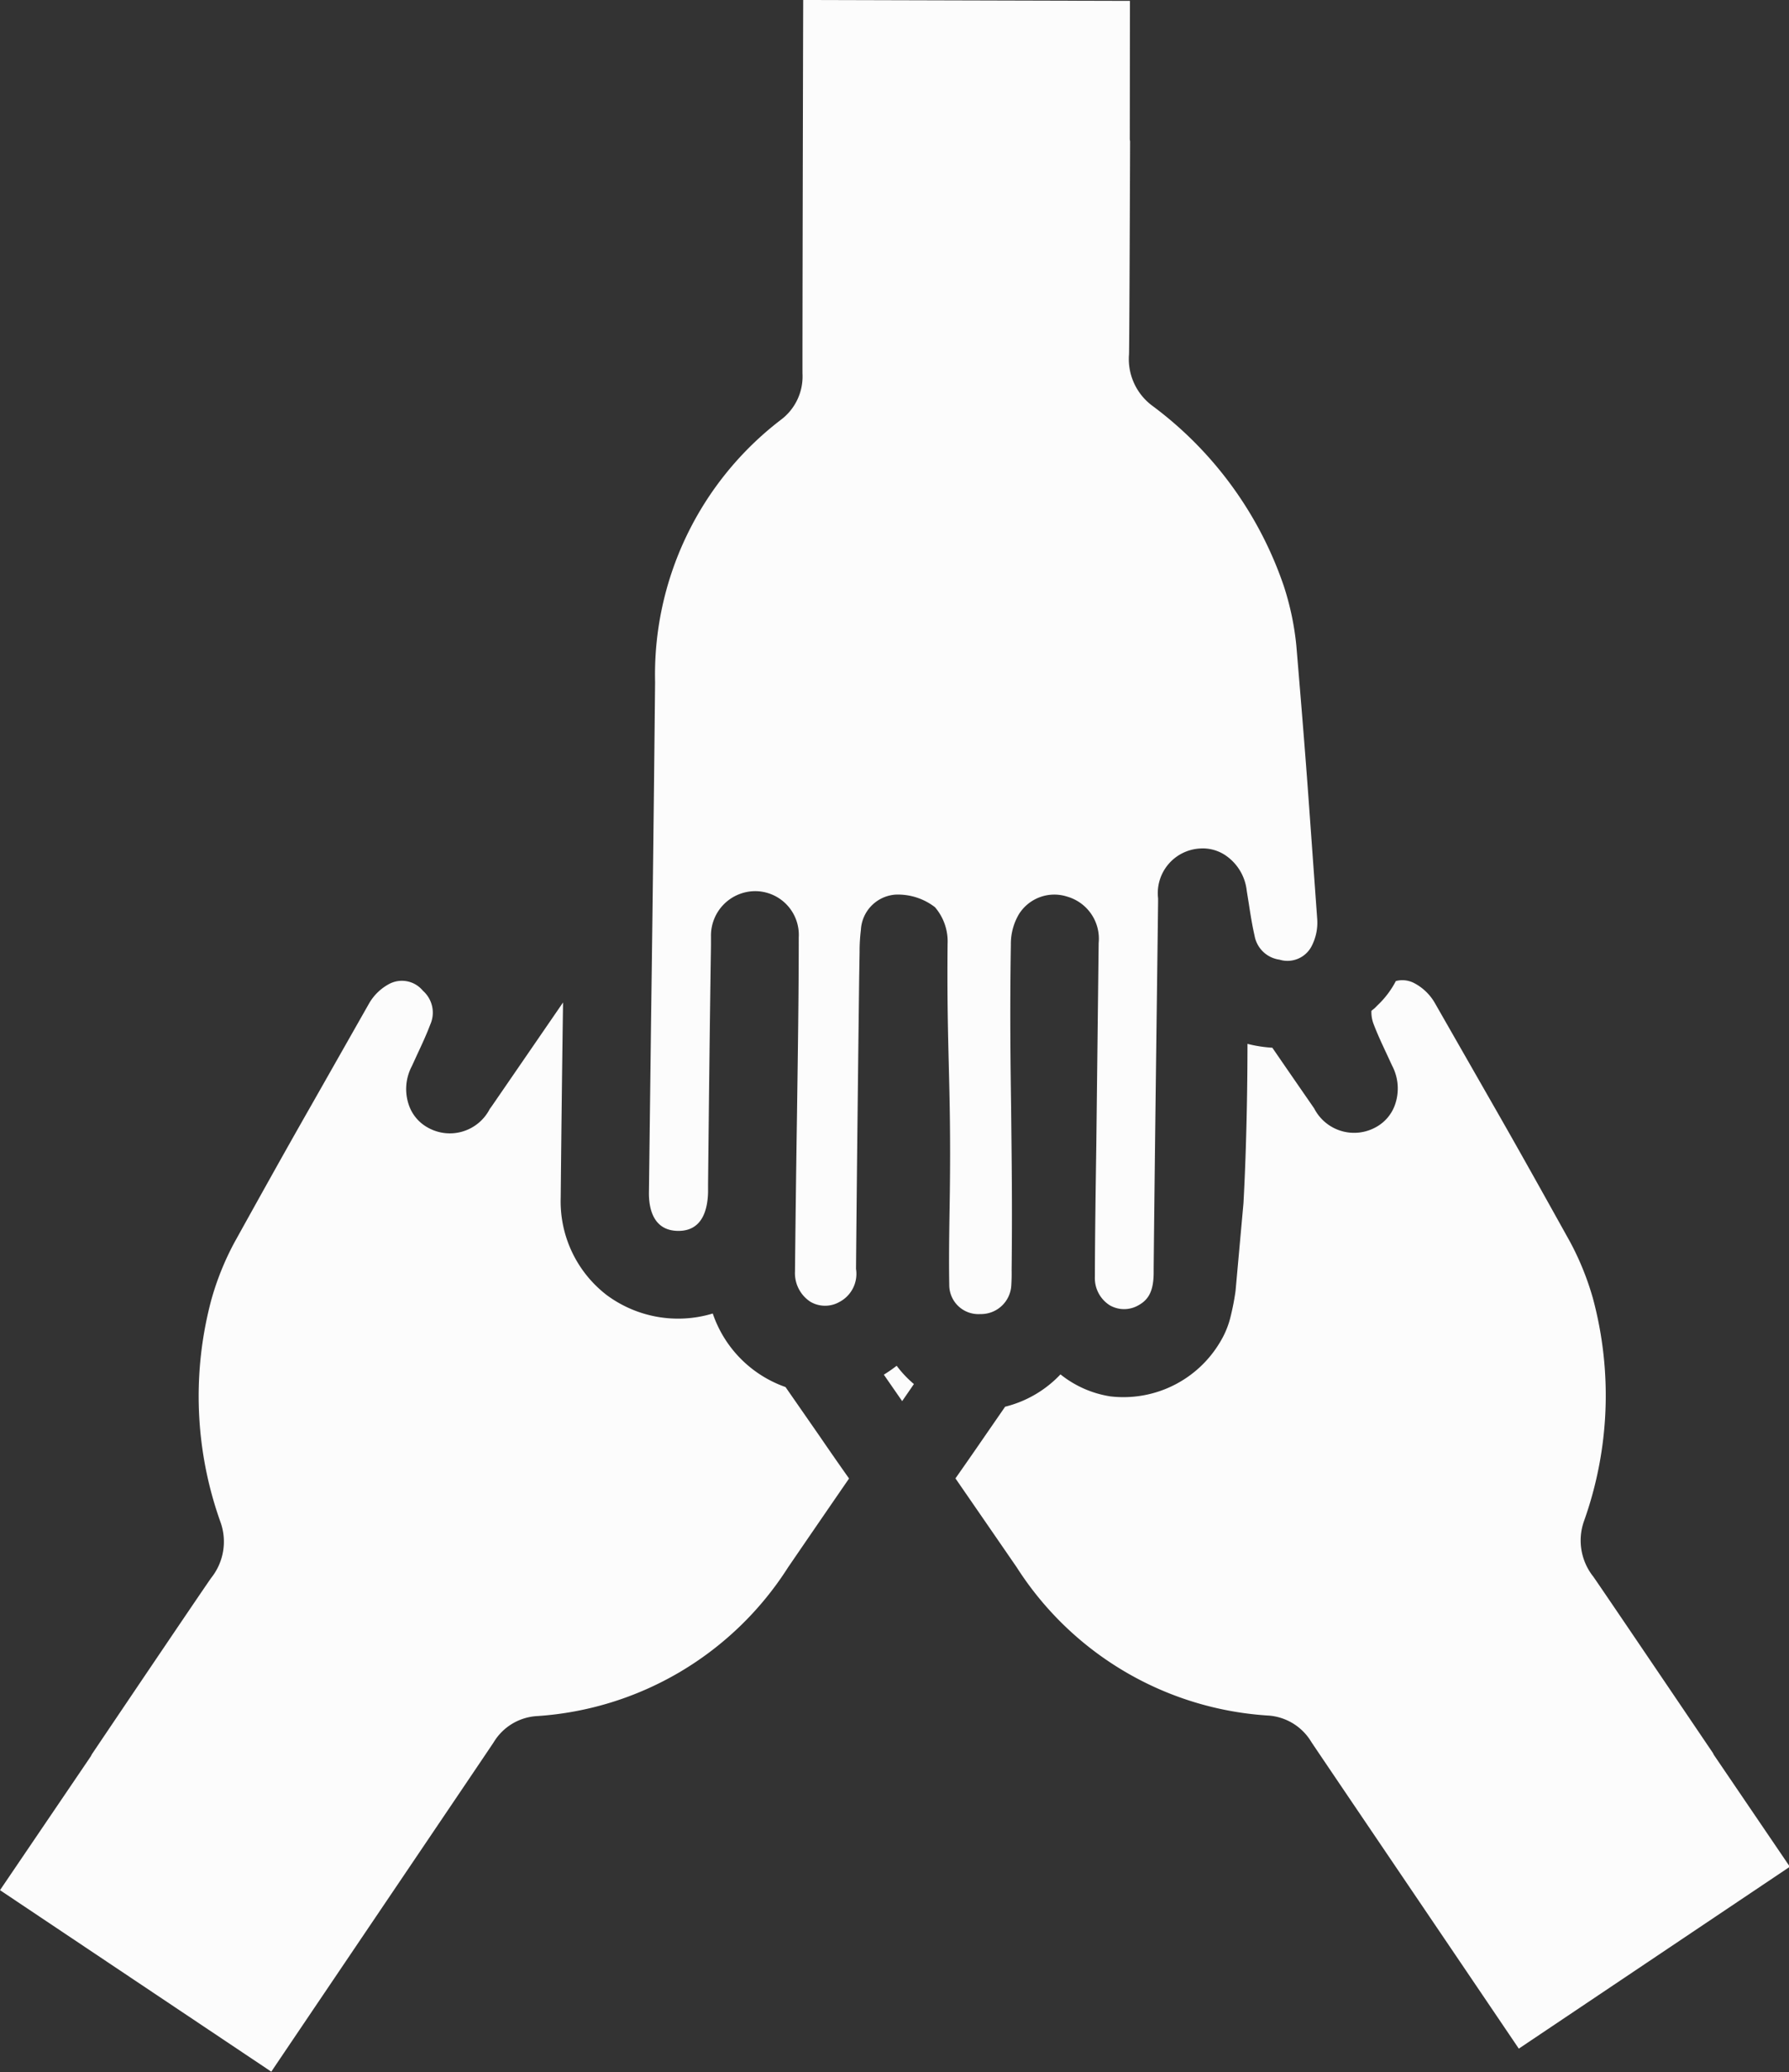 <?xml version="1.0" encoding="UTF-8" standalone="no"?><svg xmlns="http://www.w3.org/2000/svg" xmlns:xlink="http://www.w3.org/1999/xlink" fill="#fcfcfc" height="70.5" preserveAspectRatio="xMidYMid meet" version="1" viewBox="0.0 0.0 60.9 70.5" width="60.9" zoomAndPan="magnify"><rect x="0.0" y="0.0" width="60.9" height="70.5" fill="#333333" stroke="none"/><g data-name="21" id="change1_1"><path d="M30.524,46.469a3.687,3.687,0,0,0,.587.622q-.2.291-.4.581l-.624-.9A5.031,5.031,0,0,0,30.524,46.469Zm1.8-5.262c-.013.841-.025,1.681-.01,2.523a.991.991,0,0,0,1.053.98,1.033,1.033,0,0,0,1.059-.978c.01-.168.015-.341.011-.514.025-2.253,0-3.865-.016-5.425-.022-1.617-.047-3.291-.01-5.654a1.989,1.989,0,0,1,.273-1.032,1.422,1.422,0,0,1,1.645-.6A1.489,1.489,0,0,1,37.4,32.083l-.08,6.875c-.022,1.5-.045,2.991-.049,4.486a1.093,1.093,0,0,0,.508.968.977.977,0,0,0,.987-.008c.358-.2.505-.519.506-1.108v-.142c.043-4.167.1-8.309.151-12.461l0-.128a1.52,1.52,0,0,1,1.411-1.694,1.384,1.384,0,0,1,.923.259,1.672,1.672,0,0,1,.684,1.179l.072.449c.055.358.111.715.193,1.073a1,1,0,0,0,.851.821.926.926,0,0,0,1.073-.424,1.736,1.736,0,0,0,.211-.942l-.286-3.97c-.128-1.784-.276-3.568-.426-5.352a9.532,9.532,0,0,0-.427-2.026A12.757,12.757,0,0,0,39.219,13.8a1.977,1.977,0,0,1-.786-1.739c.01-.2.025-3.907.037-7.238,0-.031-.01-.062-.01-.093l.005-4.7L27.342,0c-.012,3.949-.028,12.37-.024,12.713a1.842,1.842,0,0,1-.746,1.578,10.917,10.917,0,0,0-4.272,8.92q-.057,5.727-.136,11.453l-.073,5.865c-.015.609.157,1.339.985,1.351s1.012-.713,1.027-1.315V40.3c.029-2.709.058-5.415.1-8.132v-.312a1.51,1.51,0,0,1,1.487-1.535,1.487,1.487,0,0,1,1.5,1.575c0,2.006-.031,4.012-.059,6.018q-.041,2.677-.069,5.354a1.163,1.163,0,0,0,.526,1.024.988.988,0,0,0,.987.006,1.08,1.08,0,0,0,.565-1.126c.029-3.321.068-6.629.108-9.946l.014-.836a5.966,5.966,0,0,1,.044-.751,1.269,1.269,0,0,1,1.172-1.2,2.061,2.061,0,0,1,1.349.427,1.782,1.782,0,0,1,.43,1.247c-.017,1.823.013,2.983.041,4.128.029,1.177.06,2.392.036,4.31Zm-5.584,5.986a4.02,4.02,0,0,1-2.476-2.5l-.007,0a4.082,4.082,0,0,1-3.607-.632,4.018,4.018,0,0,1-1.563-3.306q.032-3.324.08-6.647-1.211,1.762-2.422,3.523l-.073.1a1.527,1.527,0,0,1-2.117.629,1.388,1.388,0,0,1-.624-.726,1.667,1.667,0,0,1,.089-1.359l.19-.414c.153-.328.306-.656.436-1a.992.992,0,0,0-.25-1.152.924.924,0,0,0-1.128-.241,1.727,1.727,0,0,0-.7.666L10.6,37.6c-.888,1.555-1.759,3.121-2.628,4.688a9.56,9.56,0,0,0-.774,1.921A12.712,12.712,0,0,0,7.51,51.8a1.976,1.976,0,0,1-.316,1.881c-.122.164-2.2,3.235-4.063,6-.016.027-.027.057-.044.082L0,64.311l9.235,6.176c2.211-3.277,7.378-10.914,7.566-11.2a1.849,1.849,0,0,1,1.5-.9,10.981,10.981,0,0,0,8.524-5.056q1.037-1.515,2.078-3.026c-.31-.439-.64-.911-1-1.438ZM58.309,59.642c-1.87-2.763-3.949-5.831-4.072-6a1.976,1.976,0,0,1-.318-1.881,12.713,12.713,0,0,0,.306-7.587,9.583,9.583,0,0,0-.777-1.92c-.871-1.565-1.743-3.131-2.634-4.684l-1.978-3.458a1.746,1.746,0,0,0-.7-.665.866.866,0,0,0-.619-.068,3.1,3.1,0,0,1-.621.822l-.074.075c-.04.044-.094.076-.137.118a1.124,1.124,0,0,0,.074.448c.131.344.284.672.438,1l.191.413a1.667,1.667,0,0,1,.09,1.359,1.391,1.391,0,0,1-.623.727,1.527,1.527,0,0,1-2.118-.627l-.072-.105q-.678-.979-1.353-1.961a4.456,4.456,0,0,1-.846-.132c0,1.176-.025,3.394-.137,5.423l-.27,2.99a8.345,8.345,0,0,1-.161.838,3.035,3.035,0,0,1-.363.893A3.826,3.826,0,0,1,37.8,47.511a3.6,3.6,0,0,1-1.7-.749,3.873,3.873,0,0,1-1.884,1.1l-.691,1c-.362.527-.692,1-1,1.439q1.043,1.511,2.084,3.023a10.973,10.973,0,0,0,8.53,5.044,1.853,1.853,0,0,1,1.5.9c.188.287,4.848,7.16,7.063,10.435l9.227-6.189-2.576-3.79C58.335,59.7,58.324,59.668,58.309,59.642Z"/></g></svg>